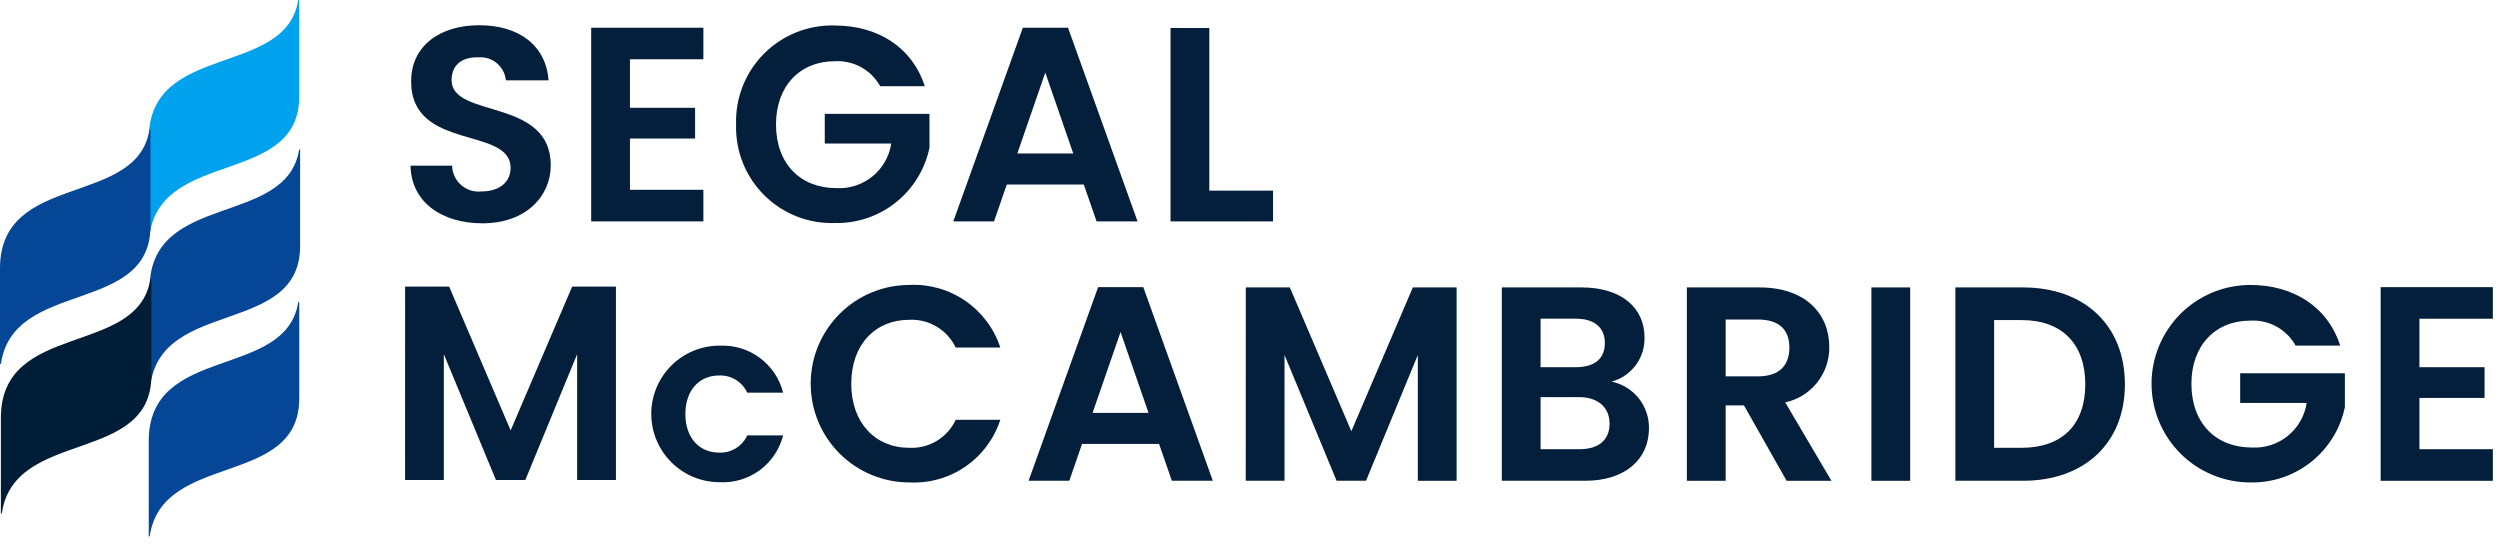 <svg width="238" height="52" viewBox="0 0 238 52" fill="none" xmlns="http://www.w3.org/2000/svg">
<g clip-path="url(#clip0_214_2)">
<path d="M45.915 21.259C42.091 21.259 39.137 19.259 39.084 15.773H43.04C43.048 16.123 43.129 16.467 43.278 16.784C43.426 17.101 43.638 17.384 43.901 17.614C44.165 17.845 44.473 18.018 44.806 18.124C45.14 18.229 45.492 18.264 45.84 18.226C47.581 18.226 48.609 17.302 48.609 15.984C48.609 12.002 39.115 14.402 39.141 7.729C39.141 4.406 41.831 2.402 45.629 2.402C49.4 2.402 51.985 4.327 52.222 7.65H48.16C48.099 7.011 47.787 6.422 47.293 6.011C46.799 5.601 46.163 5.403 45.523 5.461C44.073 5.408 42.991 6.12 42.991 7.624C42.991 11.316 52.432 9.259 52.432 15.747C52.429 18.647 50.108 21.259 45.915 21.259Z" fill="#041F3B"/>
<path d="M66.962 5.645H59.972V10.26H66.172V13.188H59.972V18.068H66.962V21.074H56.281V2.639H66.963L66.962 5.645Z" fill="#041F3B"/>
<path d="M88.037 8.204H83.792C83.368 7.441 82.737 6.813 81.972 6.393C81.207 5.973 80.338 5.777 79.467 5.83C76.167 5.83 73.876 8.177 73.876 11.843C73.876 15.588 76.197 17.909 79.625 17.909C80.868 17.978 82.092 17.581 83.057 16.796C84.023 16.011 84.661 14.894 84.847 13.663H78.517V10.841H88.487V14.059C88.061 16.117 86.928 17.96 85.285 19.27C83.642 20.581 81.593 21.274 79.492 21.232C78.246 21.274 77.005 21.061 75.846 20.604C74.686 20.148 73.632 19.458 72.749 18.578C71.867 17.698 71.174 16.646 70.714 15.488C70.254 14.329 70.037 13.089 70.076 11.843C70.036 10.598 70.251 9.358 70.709 8.199C71.166 7.041 71.856 5.988 72.735 5.106C73.615 4.224 74.666 3.531 75.823 3.071C76.981 2.61 78.22 2.391 79.465 2.428C83.58 2.428 86.85 4.511 88.037 8.204Z" fill="#041F3B"/>
<path d="M103.177 17.567H95.845L94.632 21.074H90.755L97.375 2.639H101.675L108.295 21.074H104.395L103.177 17.567ZM99.511 6.912L96.848 14.612H102.175L99.511 6.912Z" fill="#041F3B"/>
<path d="M115.127 2.665V18.149H121.193V21.076H111.434V2.665H115.127Z" fill="#041F3B"/>
<path d="M38.566 27.285H42.759L48.614 40.973L54.469 27.285H58.636V45.694H54.944V33.72L50.012 45.694H47.212L42.254 33.72V45.694H38.562L38.566 27.285Z" fill="#041F3B"/>
<path d="M68.501 32.911C69.871 32.84 71.224 33.247 72.328 34.062C73.432 34.878 74.218 36.051 74.553 37.382H71.136C70.903 36.875 70.525 36.449 70.049 36.157C69.573 35.866 69.021 35.723 68.464 35.746C66.555 35.746 65.247 37.164 65.247 39.417C65.247 41.67 66.555 43.088 68.464 43.088C69.021 43.111 69.573 42.968 70.049 42.677C70.525 42.385 70.903 41.959 71.136 41.452H74.553C74.217 42.781 73.43 43.952 72.326 44.764C71.222 45.576 69.87 45.98 68.501 45.905C66.777 45.905 65.124 45.22 63.905 44.001C62.686 42.782 62.001 41.129 62.001 39.405C62.001 37.681 62.686 36.028 63.905 34.809C65.124 33.59 66.777 32.905 68.501 32.905V32.911Z" fill="#041F3B"/>
<path d="M86.578 27.123C88.473 27.034 90.346 27.568 91.908 28.645C93.471 29.721 94.637 31.28 95.229 33.083H90.983C90.588 32.255 89.956 31.562 89.167 31.093C88.379 30.623 87.469 30.398 86.552 30.446C83.334 30.446 81.04 32.793 81.04 36.538C81.04 40.257 83.335 42.63 86.552 42.63C87.472 42.678 88.385 42.45 89.175 41.976C89.964 41.501 90.594 40.802 90.983 39.967H95.229C94.642 41.773 93.477 43.335 91.913 44.413C90.349 45.49 88.475 46.023 86.578 45.928C84.085 45.928 81.694 44.938 79.931 43.175C78.168 41.412 77.178 39.021 77.178 36.528C77.178 34.035 78.168 31.644 79.931 29.881C81.694 28.118 84.085 27.128 86.578 27.128V27.123Z" fill="#041F3B"/>
<path d="M110.343 42.262H103.011L101.798 45.769H97.921L104.541 27.334H108.841L115.461 45.769H111.561L110.343 42.262ZM106.677 31.607L104.013 39.307H109.34L106.677 31.607Z" fill="#041F3B"/>
<path d="M118.6 27.363H122.793L128.648 41.051L134.503 27.363H138.67V45.772H134.977V33.795L130.045 45.769H127.245L122.287 33.795V45.769H118.595L118.6 27.363Z" fill="#041F3B"/>
<path d="M150.91 45.769H142.972V27.363H150.572C154.422 27.363 156.559 29.363 156.559 32.11C156.586 33.064 156.291 33.999 155.722 34.764C155.153 35.53 154.342 36.082 153.421 36.33C154.441 36.541 155.356 37.102 156.006 37.916C156.656 38.73 157.001 39.745 156.981 40.787C156.976 43.712 154.735 45.769 150.91 45.769ZM150.04 30.34H146.664V34.955H150.04C151.781 34.955 152.783 34.164 152.783 32.661C152.783 31.184 151.781 30.34 150.04 30.34ZM150.304 37.804H146.664V42.763H150.383C152.177 42.763 153.231 41.893 153.231 40.337C153.231 38.753 152.097 37.804 150.304 37.804Z" fill="#041F3B"/>
<path d="M167.501 27.363C171.932 27.363 174.147 29.921 174.147 33.007C174.171 34.24 173.766 35.442 173.001 36.409C172.236 37.376 171.159 38.047 169.954 38.307L174.354 45.771H170.086L166.025 38.597H164.284V45.771H160.592V27.363H167.501ZM167.369 30.422H164.283V35.829H167.369C169.427 35.829 170.35 34.748 170.35 33.086C170.35 31.448 169.426 30.419 167.369 30.419V30.422Z" fill="#041F3B"/>
<path d="M178.158 27.363H181.85V45.772H178.158V27.363Z" fill="#041F3B"/>
<path d="M202.291 36.591C202.291 42.156 198.466 45.769 192.585 45.769H186.15V27.363H192.585C198.466 27.363 202.291 31 202.291 36.591ZM192.453 42.63C196.33 42.63 198.519 40.415 198.519 36.591C198.519 32.767 196.33 30.472 192.453 30.472H189.841V42.63H192.453Z" fill="#041F3B"/>
<path d="M222.786 32.899H218.54C218.116 32.136 217.485 31.508 216.72 31.087C215.954 30.667 215.086 30.472 214.214 30.525C210.914 30.525 208.623 32.872 208.623 36.538C208.623 40.283 210.943 42.604 214.372 42.604C215.615 42.673 216.839 42.276 217.804 41.491C218.77 40.706 219.408 39.589 219.594 38.358H213.264V35.536H223.234V38.754C222.808 40.812 221.676 42.655 220.033 43.966C218.39 45.276 216.341 45.97 214.24 45.928C213.006 45.93 211.783 45.688 210.642 45.217C209.501 44.747 208.463 44.056 207.589 43.184C206.715 42.312 206.021 41.277 205.547 40.137C205.073 38.997 204.829 37.775 204.827 36.541C204.825 35.307 205.067 34.084 205.537 32.943C206.008 31.802 206.699 30.765 207.571 29.89C208.443 29.016 209.478 28.323 210.618 27.849C211.757 27.375 212.98 27.13 214.214 27.128C218.329 27.123 221.599 29.206 222.786 32.899Z" fill="#041F3B"/>
<path d="M237.32 30.341H230.33V34.956H236.53V37.884H230.33V42.763H237.32V45.77H226.638V27.334H237.32V30.341Z" fill="#041F3B"/>
<path d="M14.244 27.452V36.546H14.335C15.495 28.425 28.571 31.928 28.571 23.417V14.237H28.478C27.302 21.663 14.244 18.203 14.244 27.452Z" fill="#064696"/>
<path d="M0.083 39.783V48.878H0.174C1.333 40.757 14.41 44.259 14.41 35.748V26.572H14.313C13.141 33.998 0.083 30.533 0.083 39.783Z" fill="#001D37"/>
<path d="M14.161 13.212V22.306H14.252C15.411 14.185 28.488 17.688 28.488 9.177V0H28.394C27.219 7.426 14.161 3.966 14.161 13.212Z" fill="#00A1ED"/>
<path d="M0 25.546V34.641H0.091C1.25 26.52 14.327 30.022 14.327 21.511V12.335H14.233C13.058 19.761 0 16.302 0 25.546Z" fill="#064696"/>
<path d="M14.161 41.974V51.068H14.252C15.411 42.947 28.488 46.45 28.488 37.939V28.762H28.394C27.219 36.188 14.161 32.728 14.161 41.974Z" fill="#064696"/>
</g>
<defs>
<clipPath id="clip0_214_2">
<rect width="237.319" height="51.068" fill="white"/>
</clipPath>
</defs>
</svg>
